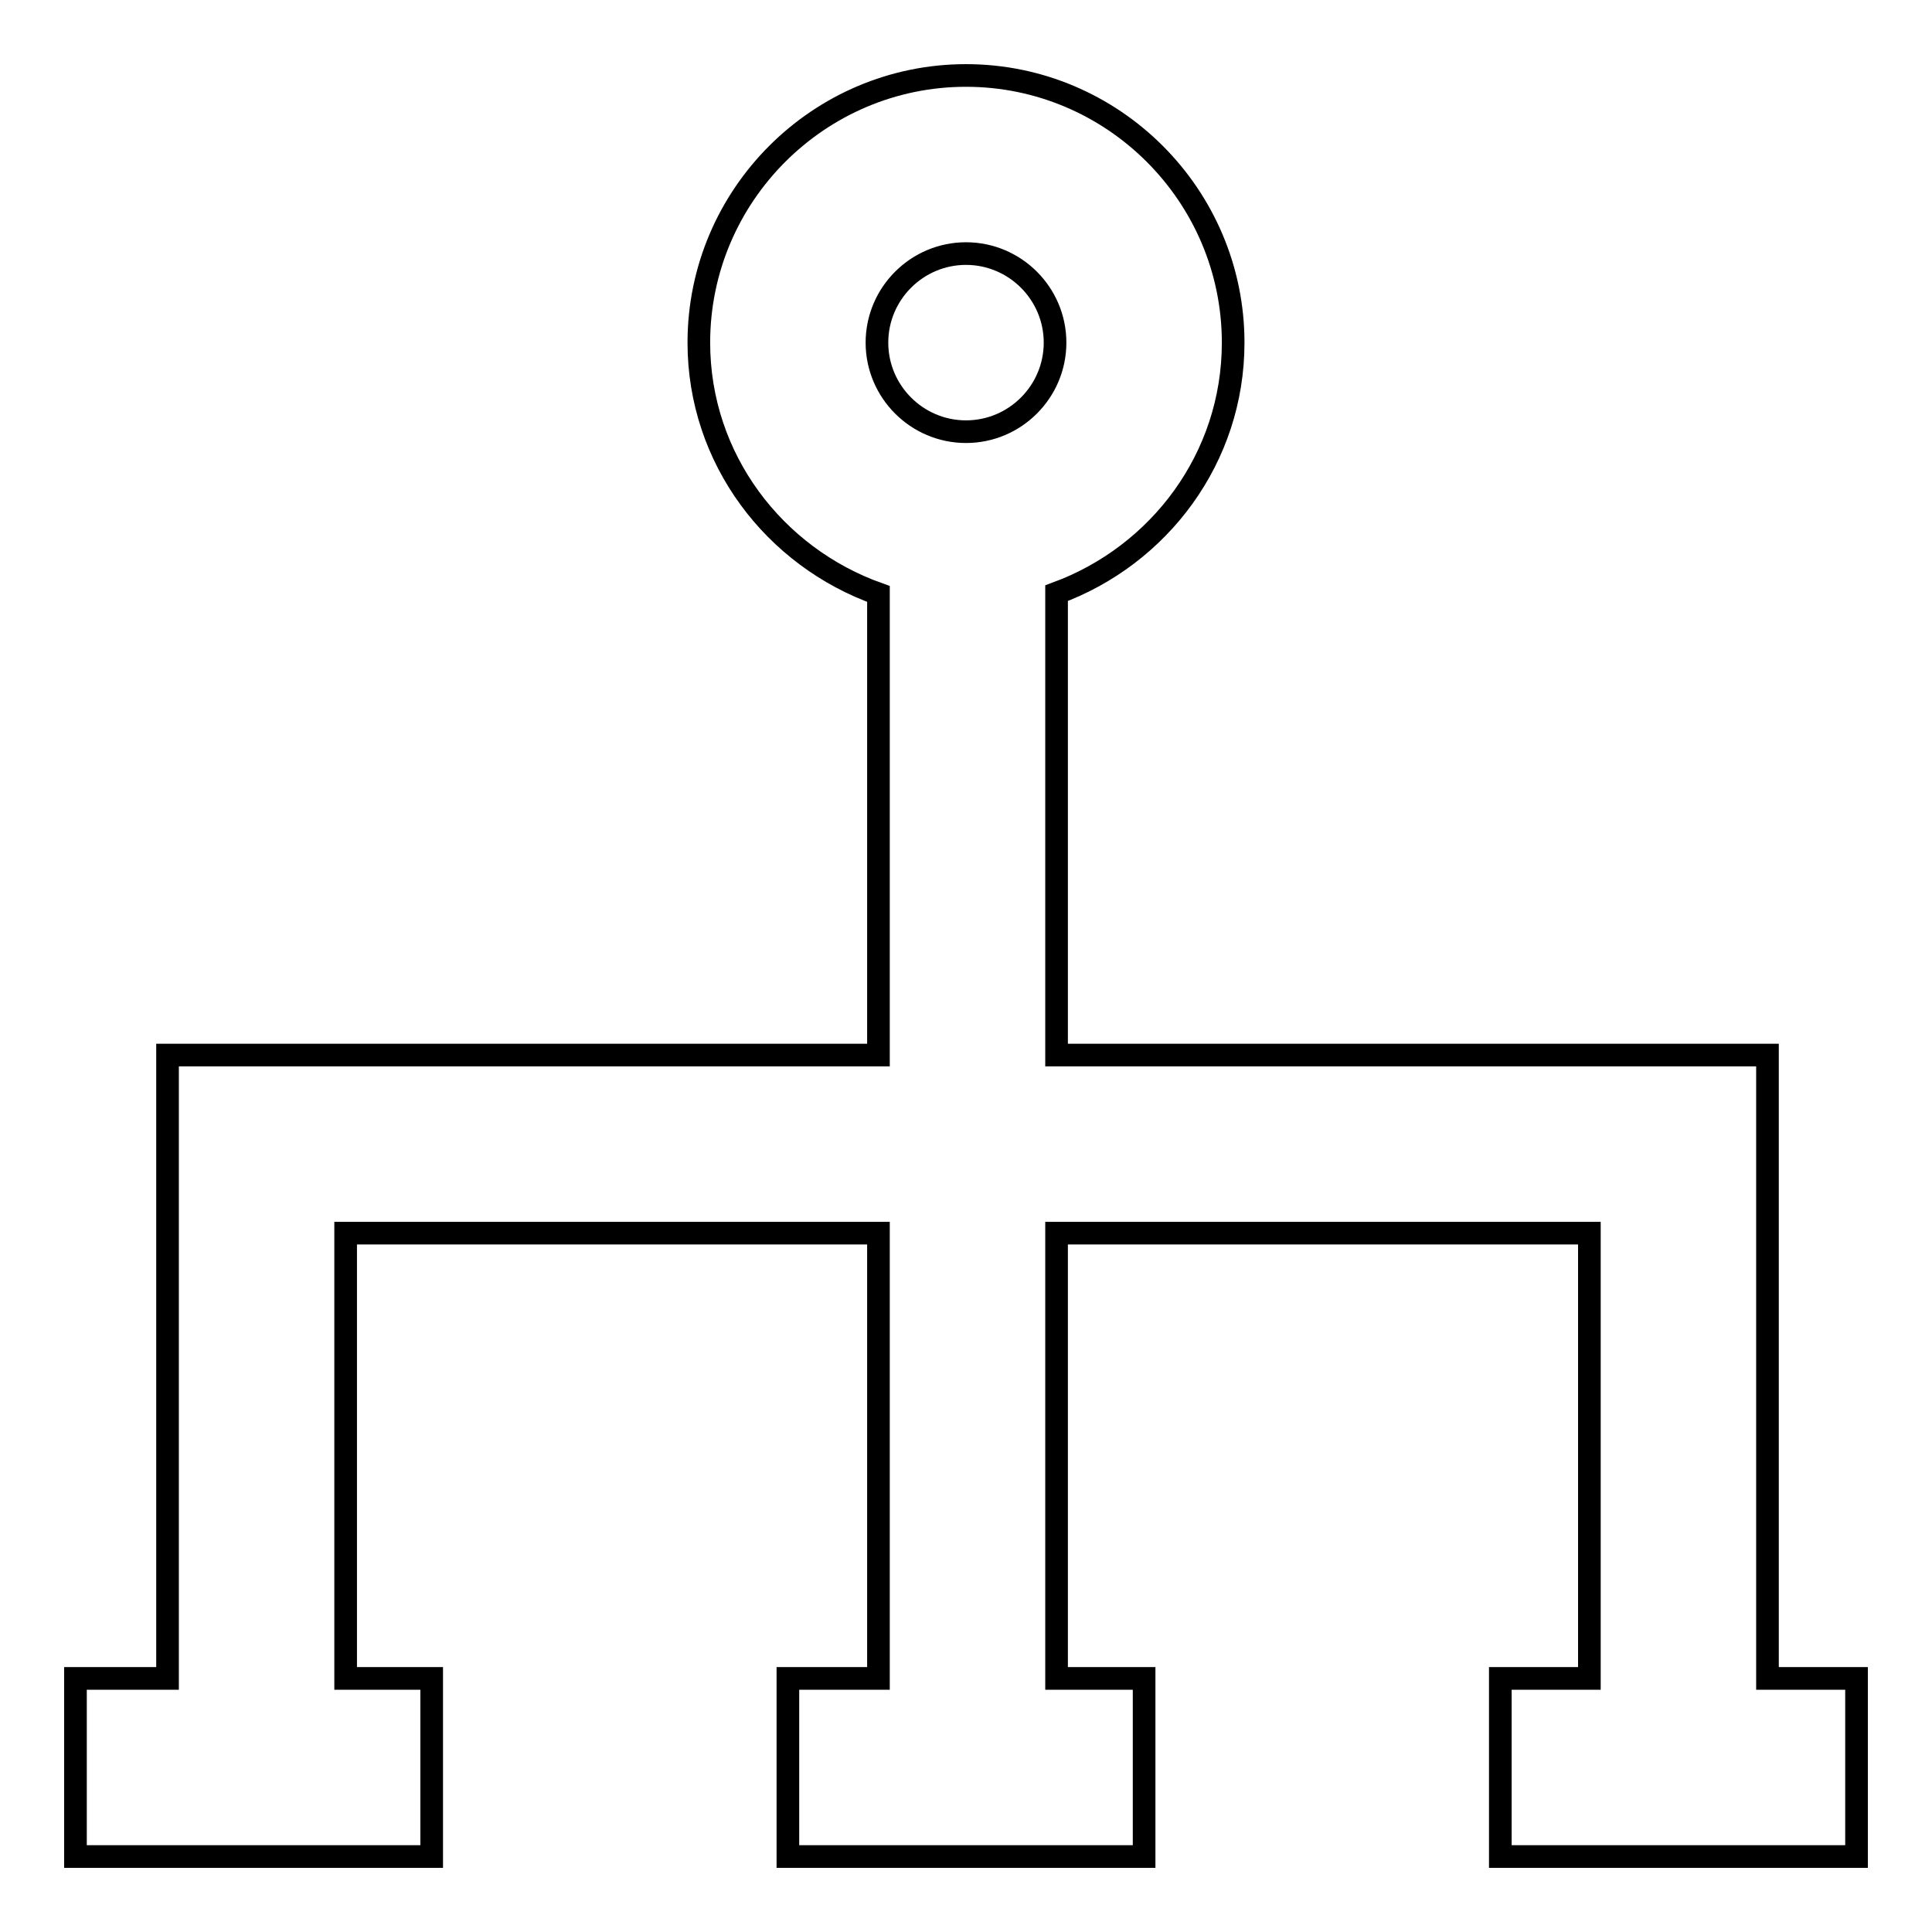<?xml version="1.0" encoding="utf-8"?>
<!-- Svg Vector Icons : http://www.onlinewebfonts.com/icon -->
<!DOCTYPE svg PUBLIC "-//W3C//DTD SVG 1.1//EN" "http://www.w3.org/Graphics/SVG/1.1/DTD/svg11.dtd">
<svg version="1.1" xmlns="http://www.w3.org/2000/svg" xmlns:xlink="http://www.w3.org/1999/xlink" x="0px" y="0px" viewBox="0 0 256 256" enable-background="new 0 0 256 256" xml:space="preserve">
<g> <path stroke-width="3" fill-opacity="0" stroke="#000000"  d="M234.2,222.4v-82.6H140V78.6c13.6-5,23.4-17.9,23.4-33.2c0-19.5-15.9-35.4-35.4-35.4 c-19.5,0-35.4,15.9-35.4,35.4c0,15.4,10,28.4,23.8,33.3v61.1H22.2v82.6H10V246h47.2v-23.6H45.8v-59h70.6v59h-12V246h47.2v-23.6H140 v-59h70.6v59h-11.8V246H246v-23.6H234.2z M128,33.6c6.5,0,11.8,5.3,11.8,11.8c0,6.5-5.3,11.8-11.8,11.8c-6.5,0-11.8-5.3-11.8-11.8 C116.2,38.9,121.5,33.6,128,33.6z"/></g>
</svg>